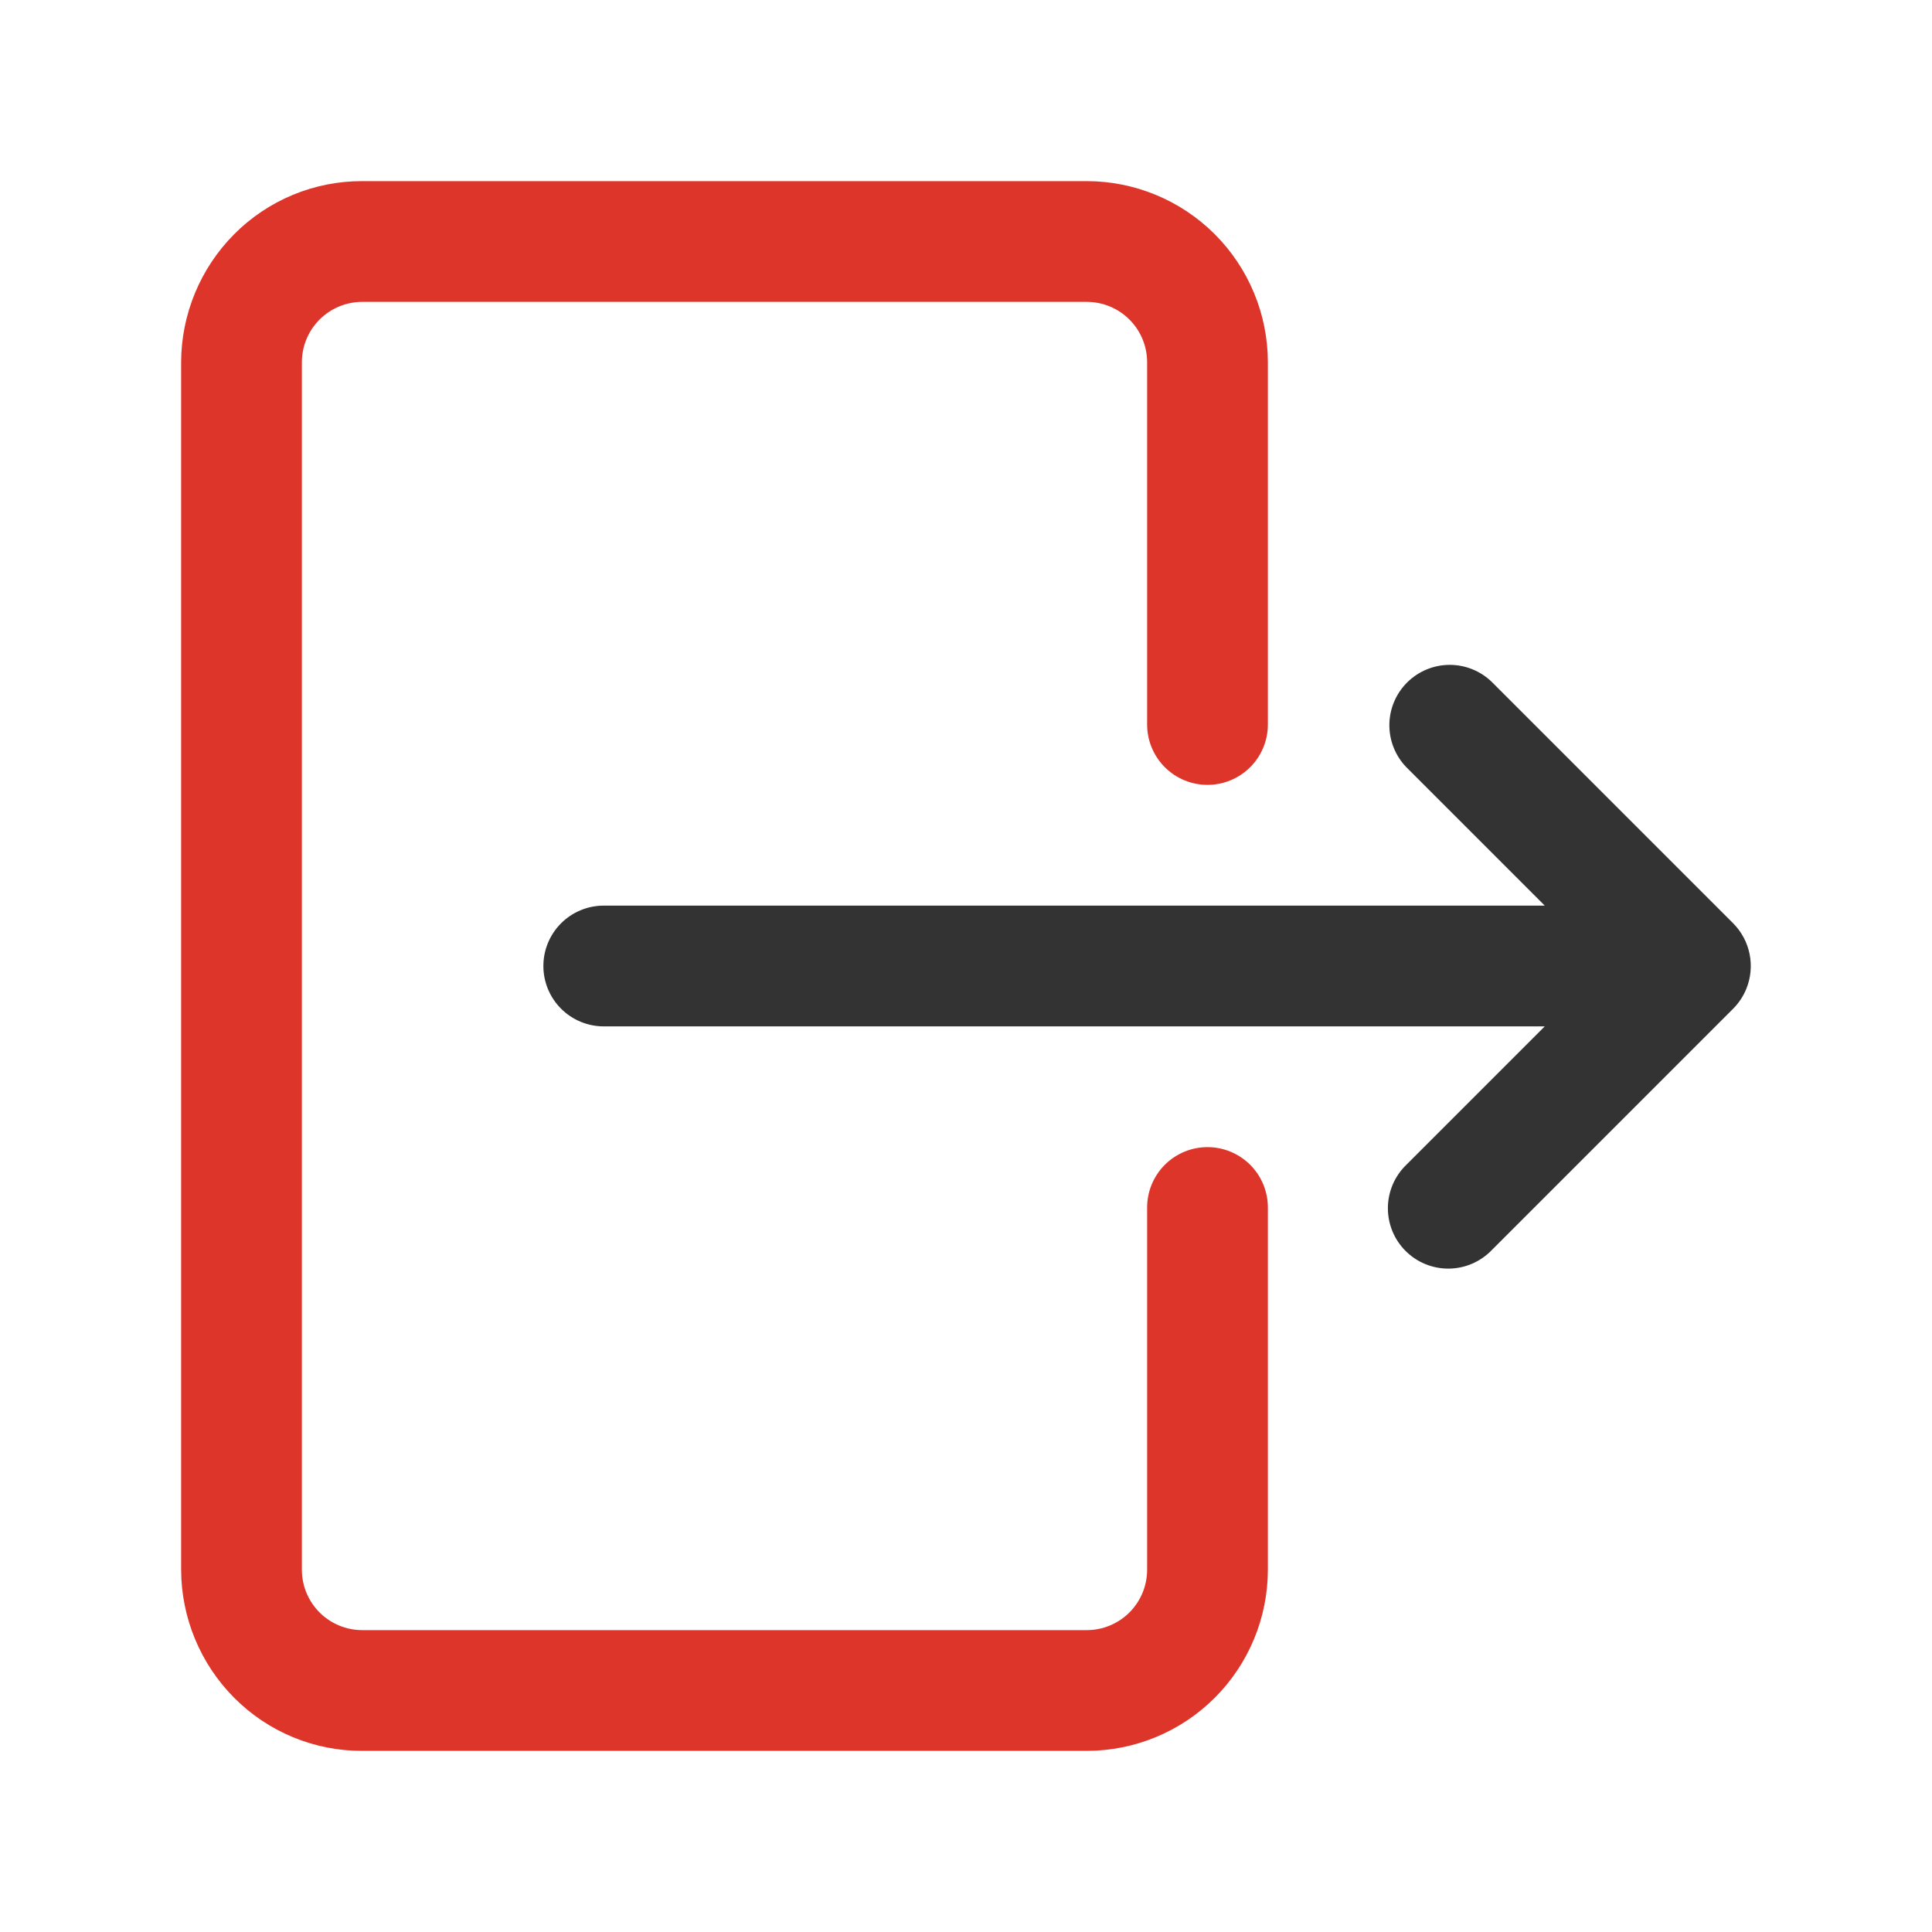 <svg width="512" height="512" viewBox="0 0 512 512" fill="none" xmlns="http://www.w3.org/2000/svg">
<path d="M320 304C315.757 304 311.687 305.686 308.686 308.686C305.686 311.687 304 315.757 304 320V416C304 420.244 302.314 424.313 299.314 427.314C296.313 430.314 292.243 432 288 432H96C91.757 432 87.687 430.314 84.686 427.314C81.686 424.313 80 420.244 80 416V96C80 91.757 81.686 87.687 84.686 84.686C87.687 81.686 91.757 80 96 80H288C292.243 80 296.313 81.686 299.314 84.686C302.314 87.687 304 91.757 304 96V192C304 196.244 305.686 200.313 308.686 203.314C311.687 206.314 315.757 208 320 208C324.243 208 328.313 206.314 331.314 203.314C334.314 200.313 336 196.244 336 192V96C335.987 83.274 330.926 71.072 321.927 62.073C312.928 53.074 300.726 48.013 288 48H96C89.695 47.984 83.448 49.219 77.623 51.633C71.798 54.047 66.51 57.592 62.064 62.064C53.091 71.084 48.038 83.278 48 96V416C48.038 428.723 53.091 440.917 62.064 449.936C66.51 454.408 71.798 457.953 77.623 460.368C83.448 462.782 89.695 464.016 96 464H288C300.726 463.987 312.928 458.926 321.927 449.927C330.926 440.928 335.987 428.727 336 416V320C336 315.757 334.314 311.687 331.314 308.686C328.313 305.686 324.243 304 320 304Z" fill="#DD352A"/>
<path d="M462.768 262.112C463.973 259.186 464.286 255.97 463.668 252.867C463.051 249.764 461.529 246.913 459.296 244.672L395.312 180.688C392.294 177.773 388.253 176.16 384.058 176.197C379.862 176.233 375.849 177.916 372.883 180.883C369.916 183.849 368.234 187.862 368.197 192.057C368.161 196.252 369.773 200.294 372.688 203.312L409.376 240H160C155.757 240 151.687 241.685 148.686 244.686C145.686 247.687 144 251.756 144 256C144 260.243 145.686 264.313 148.686 267.313C151.687 270.314 155.757 272 160 272H409.376L372.688 308.688C371.16 310.164 369.941 311.929 369.102 313.881C368.264 315.833 367.822 317.933 367.804 320.057C367.786 322.182 368.19 324.289 368.995 326.255C369.799 328.221 370.987 330.008 372.49 331.51C373.992 333.012 375.778 334.2 377.745 335.005C379.711 335.809 381.818 336.214 383.942 336.196C386.067 336.177 388.166 335.736 390.118 334.897C392.071 334.059 393.836 332.84 395.312 331.312L459.312 267.312C460.794 265.822 461.969 264.055 462.768 262.112Z" fill="#333333"/>
</svg>
